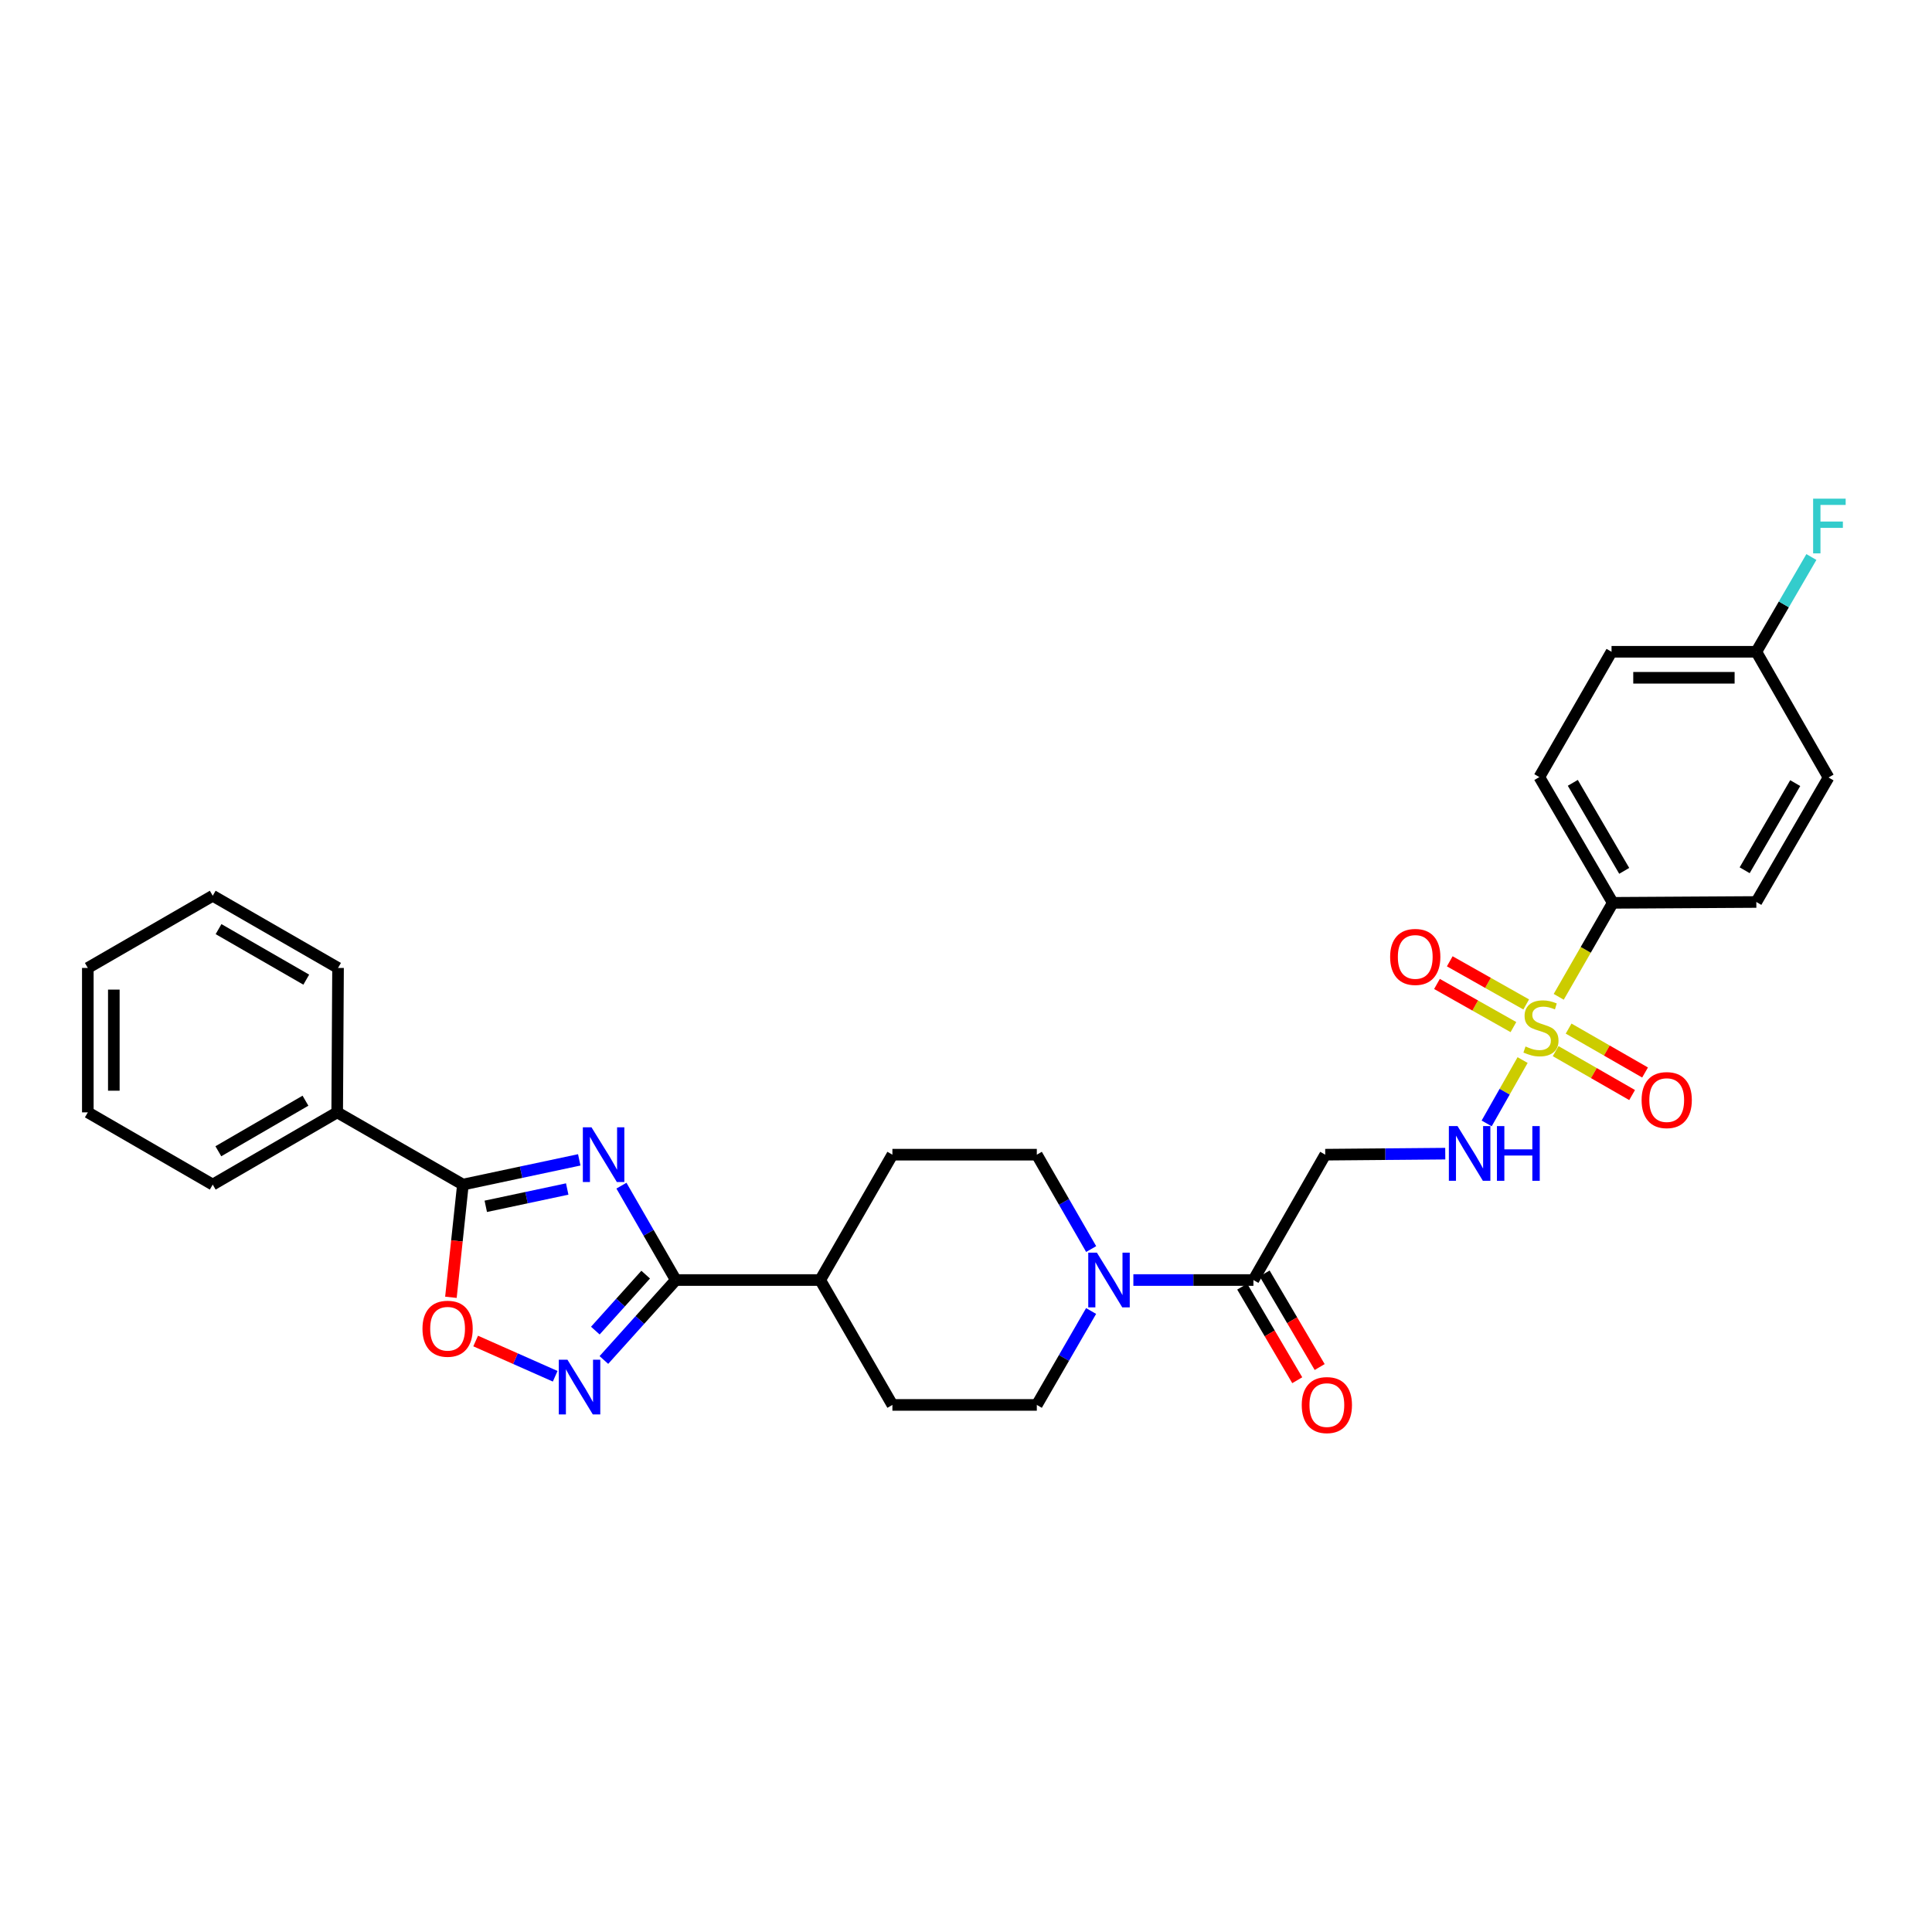 <?xml version='1.0' encoding='iso-8859-1'?>
<svg version='1.1' baseProfile='full'
              xmlns='http://www.w3.org/2000/svg'
                      xmlns:rdkit='http://www.rdkit.org/xml'
                      xmlns:xlink='http://www.w3.org/1999/xlink'
                  xml:space='preserve'
width='1000px' height='1000px' viewBox='0 0 1000 1000'>
<!-- END OF HEADER -->
<rect style='opacity:1.0;fill:#FFFFFF;stroke:none' width='1000' height='1000' x='0' y='0'> </rect>
<path class='bond-1' d='M 321.655,613.693 L 335.724,638.119' style='fill:none;fill-rule:evenodd;stroke:#0000FF;stroke-width:6px;stroke-linecap:butt;stroke-linejoin:miter;stroke-opacity:1' />
<path class='bond-1' d='M 335.724,638.119 L 349.793,662.546' style='fill:none;fill-rule:evenodd;stroke:#000000;stroke-width:6px;stroke-linecap:butt;stroke-linejoin:miter;stroke-opacity:1' />
<path class='bond-2' d='M 299.82,600.34 L 269.711,606.741' style='fill:none;fill-rule:evenodd;stroke:#0000FF;stroke-width:6px;stroke-linecap:butt;stroke-linejoin:miter;stroke-opacity:1' />
<path class='bond-2' d='M 269.711,606.741 L 239.601,613.142' style='fill:none;fill-rule:evenodd;stroke:#000000;stroke-width:6px;stroke-linecap:butt;stroke-linejoin:miter;stroke-opacity:1' />
<path class='bond-2' d='M 293.587,615.427 L 272.51,619.908' style='fill:none;fill-rule:evenodd;stroke:#0000FF;stroke-width:6px;stroke-linecap:butt;stroke-linejoin:miter;stroke-opacity:1' />
<path class='bond-2' d='M 272.51,619.908 L 251.434,624.389' style='fill:none;fill-rule:evenodd;stroke:#000000;stroke-width:6px;stroke-linecap:butt;stroke-linejoin:miter;stroke-opacity:1' />
<path class='bond-0' d='M 788.097,548.689 L 778.796,565.082' style='fill:none;fill-rule:evenodd;stroke:#CCCC00;stroke-width:6px;stroke-linecap:butt;stroke-linejoin:miter;stroke-opacity:1' />
<path class='bond-0' d='M 778.796,565.082 L 769.495,581.476' style='fill:none;fill-rule:evenodd;stroke:#0000FF;stroke-width:6px;stroke-linecap:butt;stroke-linejoin:miter;stroke-opacity:1' />
<path class='bond-9' d='M 806.794,515.954 L 820.782,491.631' style='fill:none;fill-rule:evenodd;stroke:#CCCC00;stroke-width:6px;stroke-linecap:butt;stroke-linejoin:miter;stroke-opacity:1' />
<path class='bond-9' d='M 820.782,491.631 L 834.771,467.307' style='fill:none;fill-rule:evenodd;stroke:#000000;stroke-width:6px;stroke-linecap:butt;stroke-linejoin:miter;stroke-opacity:1' />
<path class='bond-10' d='M 789.962,519.898 L 770.176,508.733' style='fill:none;fill-rule:evenodd;stroke:#CCCC00;stroke-width:6px;stroke-linecap:butt;stroke-linejoin:miter;stroke-opacity:1' />
<path class='bond-10' d='M 770.176,508.733 L 750.391,497.568' style='fill:none;fill-rule:evenodd;stroke:#FF0000;stroke-width:6px;stroke-linecap:butt;stroke-linejoin:miter;stroke-opacity:1' />
<path class='bond-10' d='M 783.346,531.622 L 763.561,520.457' style='fill:none;fill-rule:evenodd;stroke:#CCCC00;stroke-width:6px;stroke-linecap:butt;stroke-linejoin:miter;stroke-opacity:1' />
<path class='bond-10' d='M 763.561,520.457 L 743.775,509.292' style='fill:none;fill-rule:evenodd;stroke:#FF0000;stroke-width:6px;stroke-linecap:butt;stroke-linejoin:miter;stroke-opacity:1' />
<path class='bond-11' d='M 805.206,544.068 L 824.991,555.432' style='fill:none;fill-rule:evenodd;stroke:#CCCC00;stroke-width:6px;stroke-linecap:butt;stroke-linejoin:miter;stroke-opacity:1' />
<path class='bond-11' d='M 824.991,555.432 L 844.776,566.797' style='fill:none;fill-rule:evenodd;stroke:#FF0000;stroke-width:6px;stroke-linecap:butt;stroke-linejoin:miter;stroke-opacity:1' />
<path class='bond-11' d='M 811.911,532.395 L 831.696,543.759' style='fill:none;fill-rule:evenodd;stroke:#CCCC00;stroke-width:6px;stroke-linecap:butt;stroke-linejoin:miter;stroke-opacity:1' />
<path class='bond-11' d='M 831.696,543.759 L 851.481,555.124' style='fill:none;fill-rule:evenodd;stroke:#FF0000;stroke-width:6px;stroke-linecap:butt;stroke-linejoin:miter;stroke-opacity:1' />
<path class='bond-3' d='M 349.793,662.546 L 331.182,683.237' style='fill:none;fill-rule:evenodd;stroke:#000000;stroke-width:6px;stroke-linecap:butt;stroke-linejoin:miter;stroke-opacity:1' />
<path class='bond-3' d='M 331.182,683.237 L 312.572,703.929' style='fill:none;fill-rule:evenodd;stroke:#0000FF;stroke-width:6px;stroke-linecap:butt;stroke-linejoin:miter;stroke-opacity:1' />
<path class='bond-3' d='M 334.201,659.751 L 321.173,674.235' style='fill:none;fill-rule:evenodd;stroke:#000000;stroke-width:6px;stroke-linecap:butt;stroke-linejoin:miter;stroke-opacity:1' />
<path class='bond-3' d='M 321.173,674.235 L 308.146,688.719' style='fill:none;fill-rule:evenodd;stroke:#0000FF;stroke-width:6px;stroke-linecap:butt;stroke-linejoin:miter;stroke-opacity:1' />
<path class='bond-12' d='M 349.793,662.546 L 424.535,662.546' style='fill:none;fill-rule:evenodd;stroke:#000000;stroke-width:6px;stroke-linecap:butt;stroke-linejoin:miter;stroke-opacity:1' />
<path class='bond-4' d='M 239.601,613.142 L 236.499,642.311' style='fill:none;fill-rule:evenodd;stroke:#000000;stroke-width:6px;stroke-linecap:butt;stroke-linejoin:miter;stroke-opacity:1' />
<path class='bond-4' d='M 236.499,642.311 L 233.396,671.481' style='fill:none;fill-rule:evenodd;stroke:#FF0000;stroke-width:6px;stroke-linecap:butt;stroke-linejoin:miter;stroke-opacity:1' />
<path class='bond-15' d='M 239.601,613.142 L 174.529,575.756' style='fill:none;fill-rule:evenodd;stroke:#000000;stroke-width:6px;stroke-linecap:butt;stroke-linejoin:miter;stroke-opacity:1' />
<path class='bond-30' d='M 287.362,712.353 L 266.779,703.232' style='fill:none;fill-rule:evenodd;stroke:#0000FF;stroke-width:6px;stroke-linecap:butt;stroke-linejoin:miter;stroke-opacity:1' />
<path class='bond-30' d='M 266.779,703.232 L 246.197,694.11' style='fill:none;fill-rule:evenodd;stroke:#FF0000;stroke-width:6px;stroke-linecap:butt;stroke-linejoin:miter;stroke-opacity:1' />
<path class='bond-5' d='M 564.755,678.572 L 550.705,702.878' style='fill:none;fill-rule:evenodd;stroke:#0000FF;stroke-width:6px;stroke-linecap:butt;stroke-linejoin:miter;stroke-opacity:1' />
<path class='bond-5' d='M 550.705,702.878 L 536.655,727.184' style='fill:none;fill-rule:evenodd;stroke:#000000;stroke-width:6px;stroke-linecap:butt;stroke-linejoin:miter;stroke-opacity:1' />
<path class='bond-6' d='M 586.627,662.546 L 617.698,662.546' style='fill:none;fill-rule:evenodd;stroke:#0000FF;stroke-width:6px;stroke-linecap:butt;stroke-linejoin:miter;stroke-opacity:1' />
<path class='bond-6' d='M 617.698,662.546 L 648.768,662.546' style='fill:none;fill-rule:evenodd;stroke:#000000;stroke-width:6px;stroke-linecap:butt;stroke-linejoin:miter;stroke-opacity:1' />
<path class='bond-31' d='M 564.787,646.514 L 550.721,622.087' style='fill:none;fill-rule:evenodd;stroke:#0000FF;stroke-width:6px;stroke-linecap:butt;stroke-linejoin:miter;stroke-opacity:1' />
<path class='bond-31' d='M 550.721,622.087 L 536.655,597.661' style='fill:none;fill-rule:evenodd;stroke:#000000;stroke-width:6px;stroke-linecap:butt;stroke-linejoin:miter;stroke-opacity:1' />
<path class='bond-8' d='M 648.768,662.546 L 685.937,597.661' style='fill:none;fill-rule:evenodd;stroke:#000000;stroke-width:6px;stroke-linecap:butt;stroke-linejoin:miter;stroke-opacity:1' />
<path class='bond-16' d='M 642.966,665.958 L 657.211,690.18' style='fill:none;fill-rule:evenodd;stroke:#000000;stroke-width:6px;stroke-linecap:butt;stroke-linejoin:miter;stroke-opacity:1' />
<path class='bond-16' d='M 657.211,690.18 L 671.456,714.402' style='fill:none;fill-rule:evenodd;stroke:#FF0000;stroke-width:6px;stroke-linecap:butt;stroke-linejoin:miter;stroke-opacity:1' />
<path class='bond-16' d='M 654.57,659.134 L 668.815,683.356' style='fill:none;fill-rule:evenodd;stroke:#000000;stroke-width:6px;stroke-linecap:butt;stroke-linejoin:miter;stroke-opacity:1' />
<path class='bond-16' d='M 668.815,683.356 L 683.06,707.577' style='fill:none;fill-rule:evenodd;stroke:#FF0000;stroke-width:6px;stroke-linecap:butt;stroke-linejoin:miter;stroke-opacity:1' />
<path class='bond-7' d='M 748.064,597.132 L 717,597.397' style='fill:none;fill-rule:evenodd;stroke:#0000FF;stroke-width:6px;stroke-linecap:butt;stroke-linejoin:miter;stroke-opacity:1' />
<path class='bond-7' d='M 717,597.397 L 685.937,597.661' style='fill:none;fill-rule:evenodd;stroke:#000000;stroke-width:6px;stroke-linecap:butt;stroke-linejoin:miter;stroke-opacity:1' />
<path class='bond-19' d='M 834.771,467.307 L 796.757,402.22' style='fill:none;fill-rule:evenodd;stroke:#000000;stroke-width:6px;stroke-linecap:butt;stroke-linejoin:miter;stroke-opacity:1' />
<path class='bond-19' d='M 840.693,450.755 L 814.083,405.194' style='fill:none;fill-rule:evenodd;stroke:#000000;stroke-width:6px;stroke-linecap:butt;stroke-linejoin:miter;stroke-opacity:1' />
<path class='bond-20' d='M 834.771,467.307 L 909.072,466.866' style='fill:none;fill-rule:evenodd;stroke:#000000;stroke-width:6px;stroke-linecap:butt;stroke-linejoin:miter;stroke-opacity:1' />
<path class='bond-17' d='M 424.535,662.546 L 461.906,597.661' style='fill:none;fill-rule:evenodd;stroke:#000000;stroke-width:6px;stroke-linecap:butt;stroke-linejoin:miter;stroke-opacity:1' />
<path class='bond-18' d='M 424.535,662.546 L 461.906,727.184' style='fill:none;fill-rule:evenodd;stroke:#000000;stroke-width:6px;stroke-linecap:butt;stroke-linejoin:miter;stroke-opacity:1' />
<path class='bond-13' d='M 536.655,597.661 L 461.906,597.661' style='fill:none;fill-rule:evenodd;stroke:#000000;stroke-width:6px;stroke-linecap:butt;stroke-linejoin:miter;stroke-opacity:1' />
<path class='bond-14' d='M 536.655,727.184 L 461.906,727.184' style='fill:none;fill-rule:evenodd;stroke:#000000;stroke-width:6px;stroke-linecap:butt;stroke-linejoin:miter;stroke-opacity:1' />
<path class='bond-25' d='M 174.529,575.756 L 110.108,613.142' style='fill:none;fill-rule:evenodd;stroke:#000000;stroke-width:6px;stroke-linecap:butt;stroke-linejoin:miter;stroke-opacity:1' />
<path class='bond-25' d='M 158.109,569.721 L 113.014,595.891' style='fill:none;fill-rule:evenodd;stroke:#000000;stroke-width:6px;stroke-linecap:butt;stroke-linejoin:miter;stroke-opacity:1' />
<path class='bond-26' d='M 174.529,575.756 L 174.971,501.006' style='fill:none;fill-rule:evenodd;stroke:#000000;stroke-width:6px;stroke-linecap:butt;stroke-linejoin:miter;stroke-opacity:1' />
<path class='bond-23' d='M 796.757,402.22 L 834.128,337.357' style='fill:none;fill-rule:evenodd;stroke:#000000;stroke-width:6px;stroke-linecap:butt;stroke-linejoin:miter;stroke-opacity:1' />
<path class='bond-22' d='M 909.072,466.866 L 946.45,402.429' style='fill:none;fill-rule:evenodd;stroke:#000000;stroke-width:6px;stroke-linecap:butt;stroke-linejoin:miter;stroke-opacity:1' />
<path class='bond-22' d='M 903.034,450.446 L 929.199,405.34' style='fill:none;fill-rule:evenodd;stroke:#000000;stroke-width:6px;stroke-linecap:butt;stroke-linejoin:miter;stroke-opacity:1' />
<path class='bond-21' d='M 909.072,337.357 L 946.45,402.429' style='fill:none;fill-rule:evenodd;stroke:#000000;stroke-width:6px;stroke-linecap:butt;stroke-linejoin:miter;stroke-opacity:1' />
<path class='bond-24' d='M 909.072,337.357 L 923.321,312.835' style='fill:none;fill-rule:evenodd;stroke:#000000;stroke-width:6px;stroke-linecap:butt;stroke-linejoin:miter;stroke-opacity:1' />
<path class='bond-24' d='M 923.321,312.835 L 937.57,288.312' style='fill:none;fill-rule:evenodd;stroke:#33CCCC;stroke-width:6px;stroke-linecap:butt;stroke-linejoin:miter;stroke-opacity:1' />
<path class='bond-33' d='M 909.072,337.357 L 834.128,337.357' style='fill:none;fill-rule:evenodd;stroke:#000000;stroke-width:6px;stroke-linecap:butt;stroke-linejoin:miter;stroke-opacity:1' />
<path class='bond-33' d='M 897.83,350.819 L 845.369,350.819' style='fill:none;fill-rule:evenodd;stroke:#000000;stroke-width:6px;stroke-linecap:butt;stroke-linejoin:miter;stroke-opacity:1' />
<path class='bond-28' d='M 110.108,613.142 L 45.455,575.756' style='fill:none;fill-rule:evenodd;stroke:#000000;stroke-width:6px;stroke-linecap:butt;stroke-linejoin:miter;stroke-opacity:1' />
<path class='bond-27' d='M 174.971,501.006 L 110.108,463.643' style='fill:none;fill-rule:evenodd;stroke:#000000;stroke-width:6px;stroke-linecap:butt;stroke-linejoin:miter;stroke-opacity:1' />
<path class='bond-27' d='M 158.522,507.066 L 113.118,480.912' style='fill:none;fill-rule:evenodd;stroke:#000000;stroke-width:6px;stroke-linecap:butt;stroke-linejoin:miter;stroke-opacity:1' />
<path class='bond-29' d='M 110.108,463.643 L 45.455,501.006' style='fill:none;fill-rule:evenodd;stroke:#000000;stroke-width:6px;stroke-linecap:butt;stroke-linejoin:miter;stroke-opacity:1' />
<path class='bond-32' d='M 45.455,575.756 L 45.455,501.006' style='fill:none;fill-rule:evenodd;stroke:#000000;stroke-width:6px;stroke-linecap:butt;stroke-linejoin:miter;stroke-opacity:1' />
<path class='bond-32' d='M 58.916,564.543 L 58.916,512.219' style='fill:none;fill-rule:evenodd;stroke:#000000;stroke-width:6px;stroke-linecap:butt;stroke-linejoin:miter;stroke-opacity:1' />
<path  class='atom-0' d='M 306.161 583.501
L 315.441 598.501
Q 316.361 599.981, 317.841 602.661
Q 319.321 605.341, 319.401 605.501
L 319.401 583.501
L 323.161 583.501
L 323.161 611.821
L 319.281 611.821
L 309.321 595.421
Q 308.161 593.501, 306.921 591.301
Q 305.721 589.101, 305.361 588.421
L 305.361 611.821
L 301.681 611.821
L 301.681 583.501
L 306.161 583.501
' fill='#0000FF'/>
<path  class='atom-1' d='M 789.602 541.658
Q 789.922 541.778, 791.242 542.338
Q 792.562 542.898, 794.002 543.258
Q 795.482 543.578, 796.922 543.578
Q 799.602 543.578, 801.162 542.298
Q 802.722 540.978, 802.722 538.698
Q 802.722 537.138, 801.922 536.178
Q 801.162 535.218, 799.962 534.698
Q 798.762 534.178, 796.762 533.578
Q 794.242 532.818, 792.722 532.098
Q 791.242 531.378, 790.162 529.858
Q 789.122 528.338, 789.122 525.778
Q 789.122 522.218, 791.522 520.018
Q 793.962 517.818, 798.762 517.818
Q 802.042 517.818, 805.762 519.378
L 804.842 522.458
Q 801.442 521.058, 798.882 521.058
Q 796.122 521.058, 794.602 522.218
Q 793.082 523.338, 793.122 525.298
Q 793.122 526.818, 793.882 527.738
Q 794.682 528.658, 795.802 529.178
Q 796.962 529.698, 798.882 530.298
Q 801.442 531.098, 802.962 531.898
Q 804.482 532.698, 805.562 534.338
Q 806.682 535.938, 806.682 538.698
Q 806.682 542.618, 804.042 544.738
Q 801.442 546.818, 797.082 546.818
Q 794.562 546.818, 792.642 546.258
Q 790.762 545.738, 788.522 544.818
L 789.602 541.658
' fill='#CCCC00'/>
<path  class='atom-4' d='M 293.709 703.781
L 302.989 718.781
Q 303.909 720.261, 305.389 722.941
Q 306.869 725.621, 306.949 725.781
L 306.949 703.781
L 310.709 703.781
L 310.709 732.101
L 306.829 732.101
L 296.869 715.701
Q 295.709 713.781, 294.469 711.581
Q 293.269 709.381, 292.909 708.701
L 292.909 732.101
L 289.229 732.101
L 289.229 703.781
L 293.709 703.781
' fill='#0000FF'/>
<path  class='atom-5' d='M 218.674 687.754
Q 218.674 680.954, 222.034 677.154
Q 225.394 673.354, 231.674 673.354
Q 237.954 673.354, 241.314 677.154
Q 244.674 680.954, 244.674 687.754
Q 244.674 694.634, 241.274 698.554
Q 237.874 702.434, 231.674 702.434
Q 225.434 702.434, 222.034 698.554
Q 218.674 694.674, 218.674 687.754
M 231.674 699.234
Q 235.994 699.234, 238.314 696.354
Q 240.674 693.434, 240.674 687.754
Q 240.674 682.194, 238.314 679.394
Q 235.994 676.554, 231.674 676.554
Q 227.354 676.554, 224.994 679.354
Q 222.674 682.154, 222.674 687.754
Q 222.674 693.474, 224.994 696.354
Q 227.354 699.234, 231.674 699.234
' fill='#FF0000'/>
<path  class='atom-6' d='M 567.759 648.386
L 577.039 663.386
Q 577.959 664.866, 579.439 667.546
Q 580.919 670.226, 580.999 670.386
L 580.999 648.386
L 584.759 648.386
L 584.759 676.706
L 580.879 676.706
L 570.919 660.306
Q 569.759 658.386, 568.519 656.186
Q 567.319 653.986, 566.959 653.306
L 566.959 676.706
L 563.279 676.706
L 563.279 648.386
L 567.759 648.386
' fill='#0000FF'/>
<path  class='atom-8' d='M 754.412 582.865
L 763.692 597.865
Q 764.612 599.345, 766.092 602.025
Q 767.572 604.705, 767.652 604.865
L 767.652 582.865
L 771.412 582.865
L 771.412 611.185
L 767.532 611.185
L 757.572 594.785
Q 756.412 592.865, 755.172 590.665
Q 753.972 588.465, 753.612 587.785
L 753.612 611.185
L 749.932 611.185
L 749.932 582.865
L 754.412 582.865
' fill='#0000FF'/>
<path  class='atom-8' d='M 774.812 582.865
L 778.652 582.865
L 778.652 594.905
L 793.132 594.905
L 793.132 582.865
L 796.972 582.865
L 796.972 611.185
L 793.132 611.185
L 793.132 598.105
L 778.652 598.105
L 778.652 611.185
L 774.812 611.185
L 774.812 582.865
' fill='#0000FF'/>
<path  class='atom-11' d='M 719.53 495.298
Q 719.53 488.498, 722.89 484.698
Q 726.25 480.898, 732.53 480.898
Q 738.81 480.898, 742.17 484.698
Q 745.53 488.498, 745.53 495.298
Q 745.53 502.178, 742.13 506.098
Q 738.73 509.978, 732.53 509.978
Q 726.29 509.978, 722.89 506.098
Q 719.53 502.218, 719.53 495.298
M 732.53 506.778
Q 736.85 506.778, 739.17 503.898
Q 741.53 500.978, 741.53 495.298
Q 741.53 489.738, 739.17 486.938
Q 736.85 484.098, 732.53 484.098
Q 728.21 484.098, 725.85 486.898
Q 723.53 489.698, 723.53 495.298
Q 723.53 501.018, 725.85 503.898
Q 728.21 506.778, 732.53 506.778
' fill='#FF0000'/>
<path  class='atom-12' d='M 849.689 569.404
Q 849.689 562.604, 853.049 558.804
Q 856.409 555.004, 862.689 555.004
Q 868.969 555.004, 872.329 558.804
Q 875.689 562.604, 875.689 569.404
Q 875.689 576.284, 872.289 580.204
Q 868.889 584.084, 862.689 584.084
Q 856.449 584.084, 853.049 580.204
Q 849.689 576.324, 849.689 569.404
M 862.689 580.884
Q 867.009 580.884, 869.329 578.004
Q 871.689 575.084, 871.689 569.404
Q 871.689 563.844, 869.329 561.044
Q 867.009 558.204, 862.689 558.204
Q 858.369 558.204, 856.009 561.004
Q 853.689 563.804, 853.689 569.404
Q 853.689 575.124, 856.009 578.004
Q 858.369 580.884, 862.689 580.884
' fill='#FF0000'/>
<path  class='atom-17' d='M 673.782 727.264
Q 673.782 720.464, 677.142 716.664
Q 680.502 712.864, 686.782 712.864
Q 693.062 712.864, 696.422 716.664
Q 699.782 720.464, 699.782 727.264
Q 699.782 734.144, 696.382 738.064
Q 692.982 741.944, 686.782 741.944
Q 680.542 741.944, 677.142 738.064
Q 673.782 734.184, 673.782 727.264
M 686.782 738.744
Q 691.102 738.744, 693.422 735.864
Q 695.782 732.944, 695.782 727.264
Q 695.782 721.704, 693.422 718.904
Q 691.102 716.064, 686.782 716.064
Q 682.462 716.064, 680.102 718.864
Q 677.782 721.664, 677.782 727.264
Q 677.782 732.984, 680.102 735.864
Q 682.462 738.744, 686.782 738.744
' fill='#FF0000'/>
<path  class='atom-25' d='M 938.471 258.11
L 955.311 258.11
L 955.311 261.35
L 942.271 261.35
L 942.271 269.95
L 953.871 269.95
L 953.871 273.23
L 942.271 273.23
L 942.271 286.43
L 938.471 286.43
L 938.471 258.11
' fill='#33CCCC'/>
</svg>
